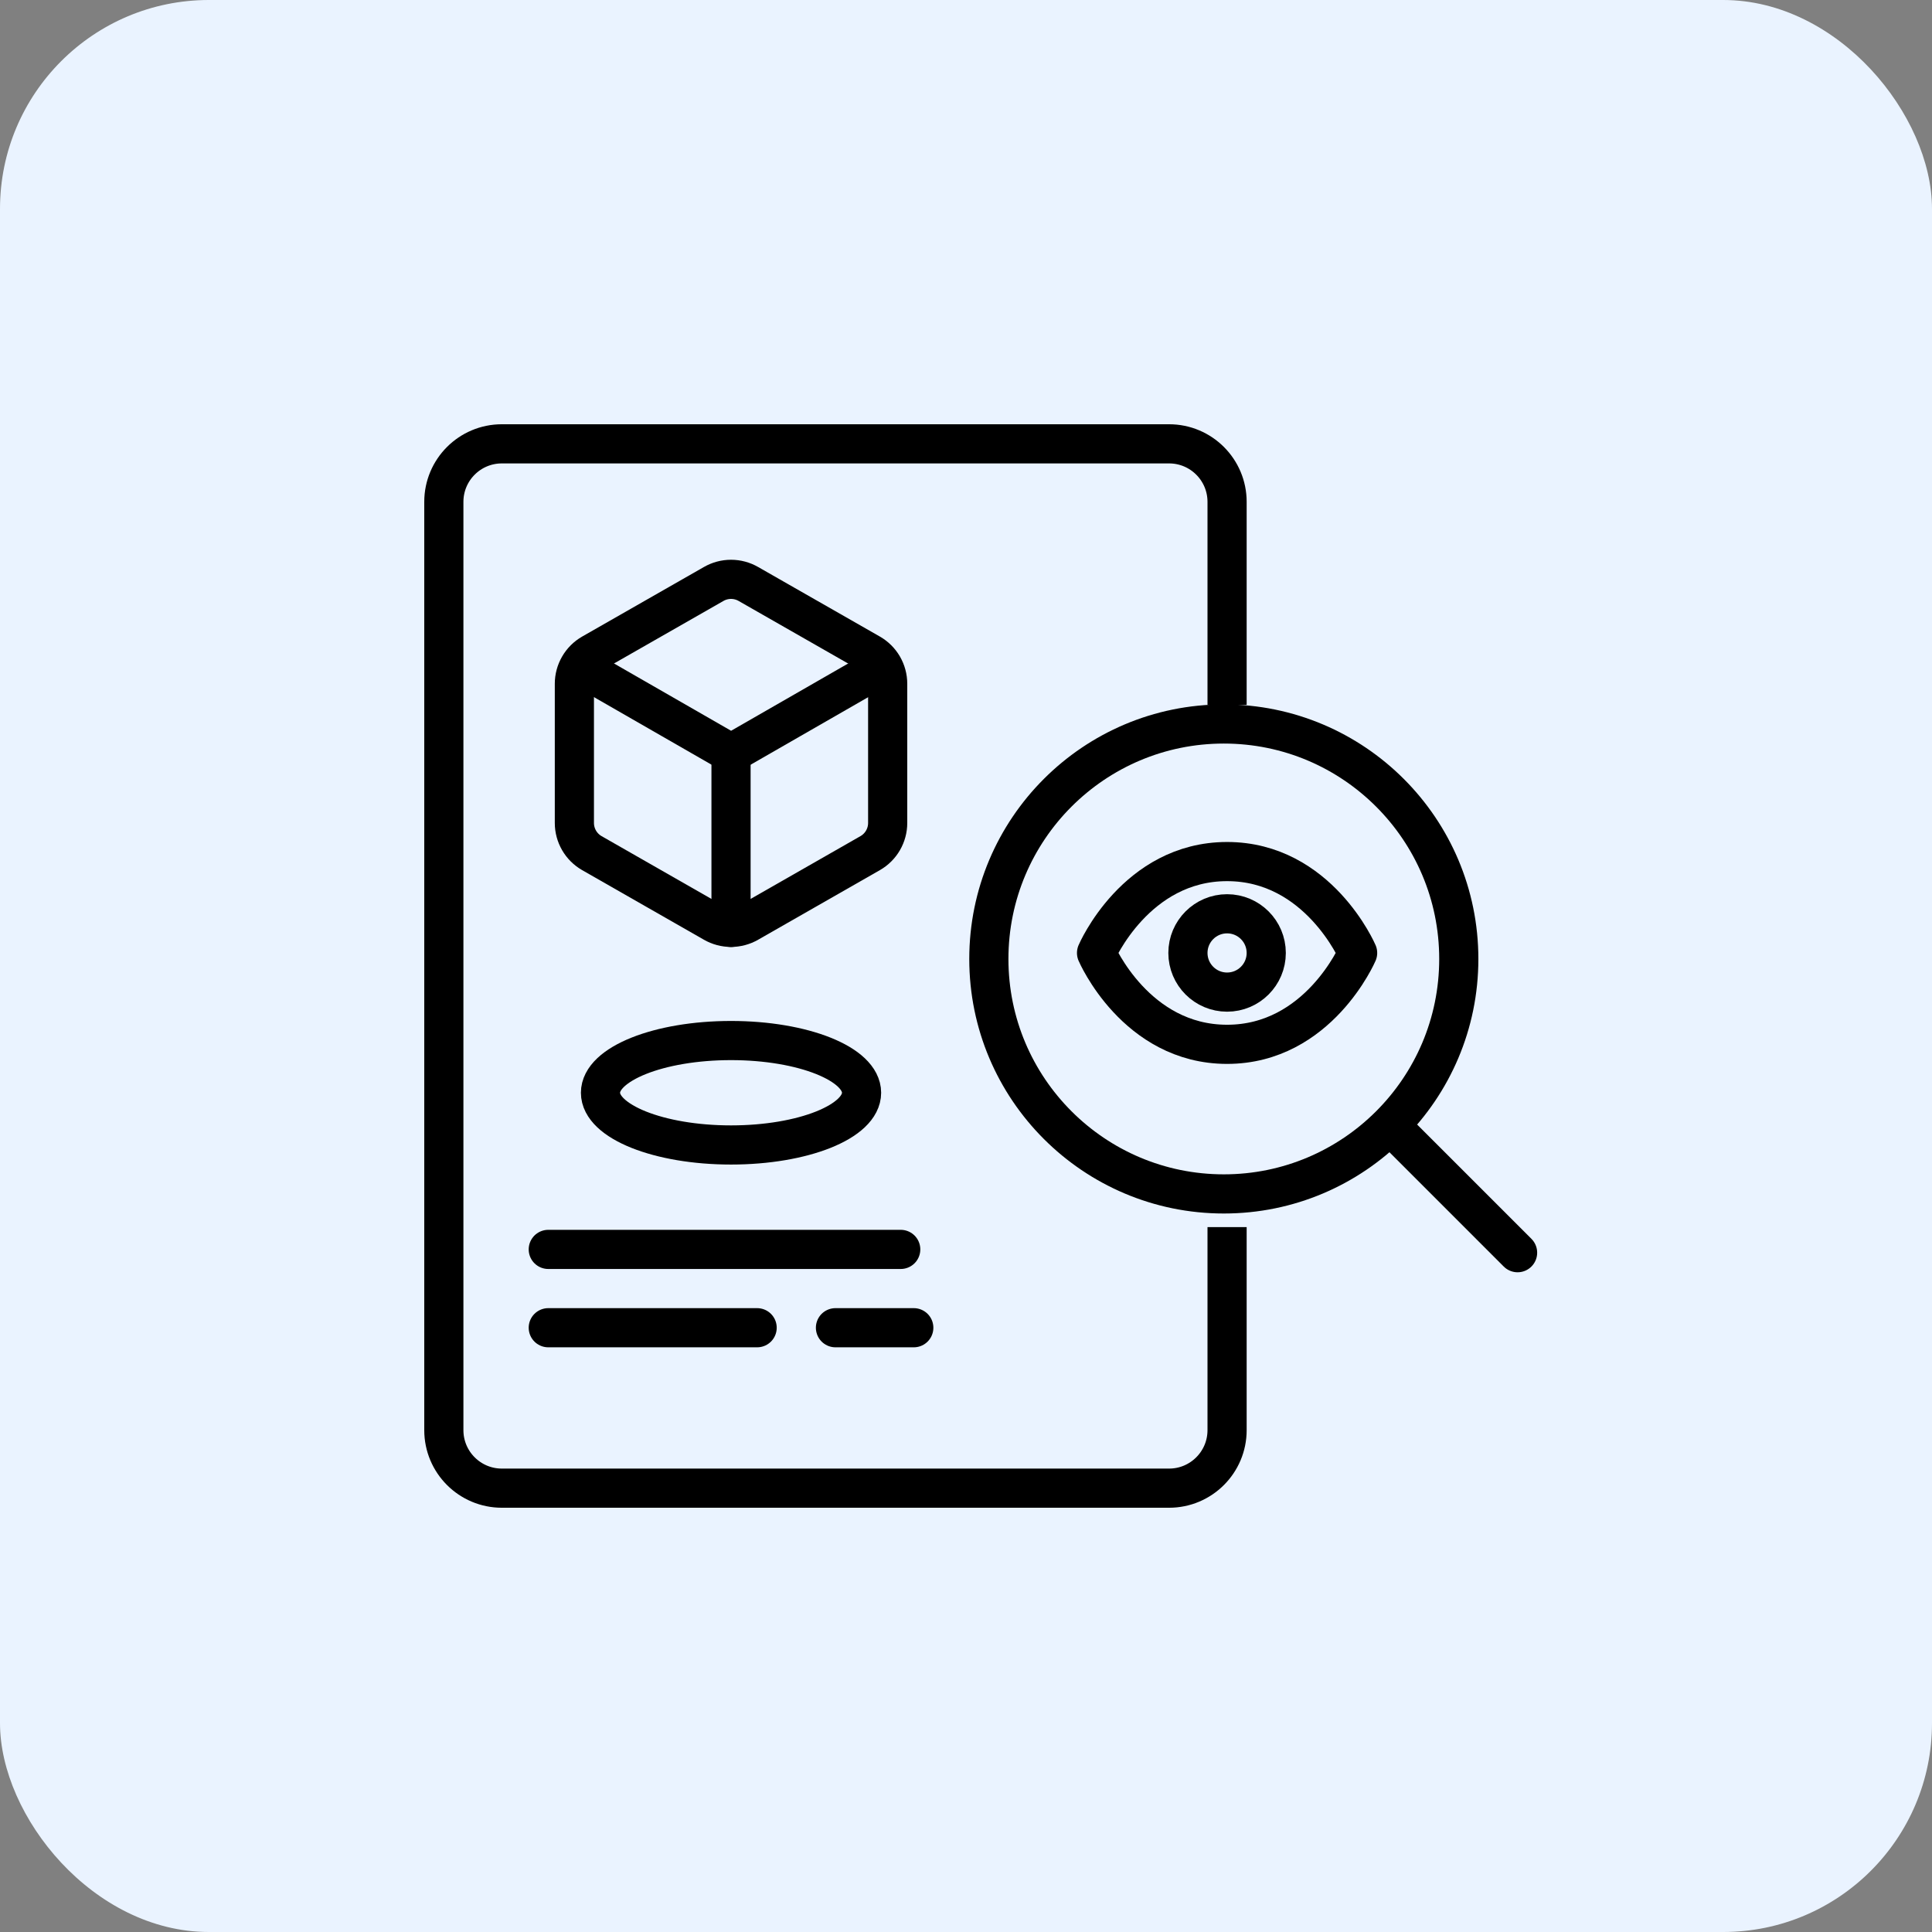 <svg width="74" height="74" viewBox="0 0 74 74" fill="none" xmlns="http://www.w3.org/2000/svg">
<rect x="0" y="0" width="74" height="74" fill="#808080" stroke="none"/>
<rect width="74" height="74" rx="8" fill="#EAF3FF"/>
<path d="M47 27V19.222C47 17.995 46.005 17 44.778 17H19.222C17.995 17 17 17.995 17 19.222V54.778C17 56.005 17.995 57 19.222 57H44.778C46.005 57 47 56.005 47 54.778V47" stroke="black" stroke-width="1.5"/>
<path d="M34 26.189C34 25.955 33.938 25.725 33.821 25.523C33.704 25.32 33.536 25.152 33.333 25.035L28.667 22.369C28.464 22.252 28.234 22.19 28 22.19C27.766 22.19 27.536 22.252 27.333 22.369L22.667 25.035C22.464 25.152 22.296 25.32 22.179 25.523C22.062 25.725 22 25.955 22 26.189V31.522C22 31.756 22.062 31.985 22.179 32.188C22.296 32.39 22.464 32.558 22.667 32.675L27.333 35.342C27.536 35.459 27.766 35.52 28 35.52C28.234 35.52 28.464 35.459 28.667 35.342L33.333 32.675C33.536 32.558 33.704 32.39 33.821 32.188C33.938 31.985 34 31.756 34 31.522V26.189Z" stroke="black" stroke-width="1.5" stroke-linecap="round" stroke-linejoin="round"/>
<path d="M22.203 25.522L28.003 28.855L33.803 25.522" stroke="black" stroke-width="1.5" stroke-linecap="round" stroke-linejoin="round"/>
<path d="M28 35.522V28.855" stroke="black" stroke-width="1.5" stroke-linecap="round" stroke-linejoin="round"/>
<ellipse cx="28" cy="41.855" rx="5" ry="2" stroke="black" stroke-width="1.5"/>
<path d="M21 47.855H34.5" stroke="black" stroke-width="1.5" stroke-linecap="round"/>
<path d="M21 50.855H29" stroke="black" stroke-width="1.5" stroke-linecap="round"/>
<path d="M32 50.855L35 50.855" stroke="black" stroke-width="1.5" stroke-linecap="round"/>
<path d="M46.875 45.73C51.846 45.73 55.875 41.701 55.875 36.73C55.875 31.76 51.846 27.73 46.875 27.73C41.904 27.73 37.875 31.76 37.875 36.73C37.875 41.701 41.904 45.73 46.875 45.73Z" stroke="black" stroke-width="1.5" stroke-linecap="round" stroke-linejoin="round"/>
<path d="M58.127 47.981L53.289 43.143" stroke="black" stroke-width="1.5" stroke-linecap="round" stroke-linejoin="round"/>
<path d="M42 36.5C42 36.5 43.5 33 47 33C50.5 33 52 36.5 52 36.5C52 36.5 50.5 40 47 40C43.5 40 42 36.5 42 36.5Z" stroke="black" stroke-width="1.5" stroke-linecap="round" stroke-linejoin="round"/>
<path d="M47 38C47.828 38 48.5 37.328 48.5 36.5C48.5 35.672 47.828 35 47 35C46.172 35 45.5 35.672 45.5 36.5C45.5 37.328 46.172 38 47 38Z" stroke="black" stroke-width="1.5" stroke-linecap="round" stroke-linejoin="round"/>
</svg>
